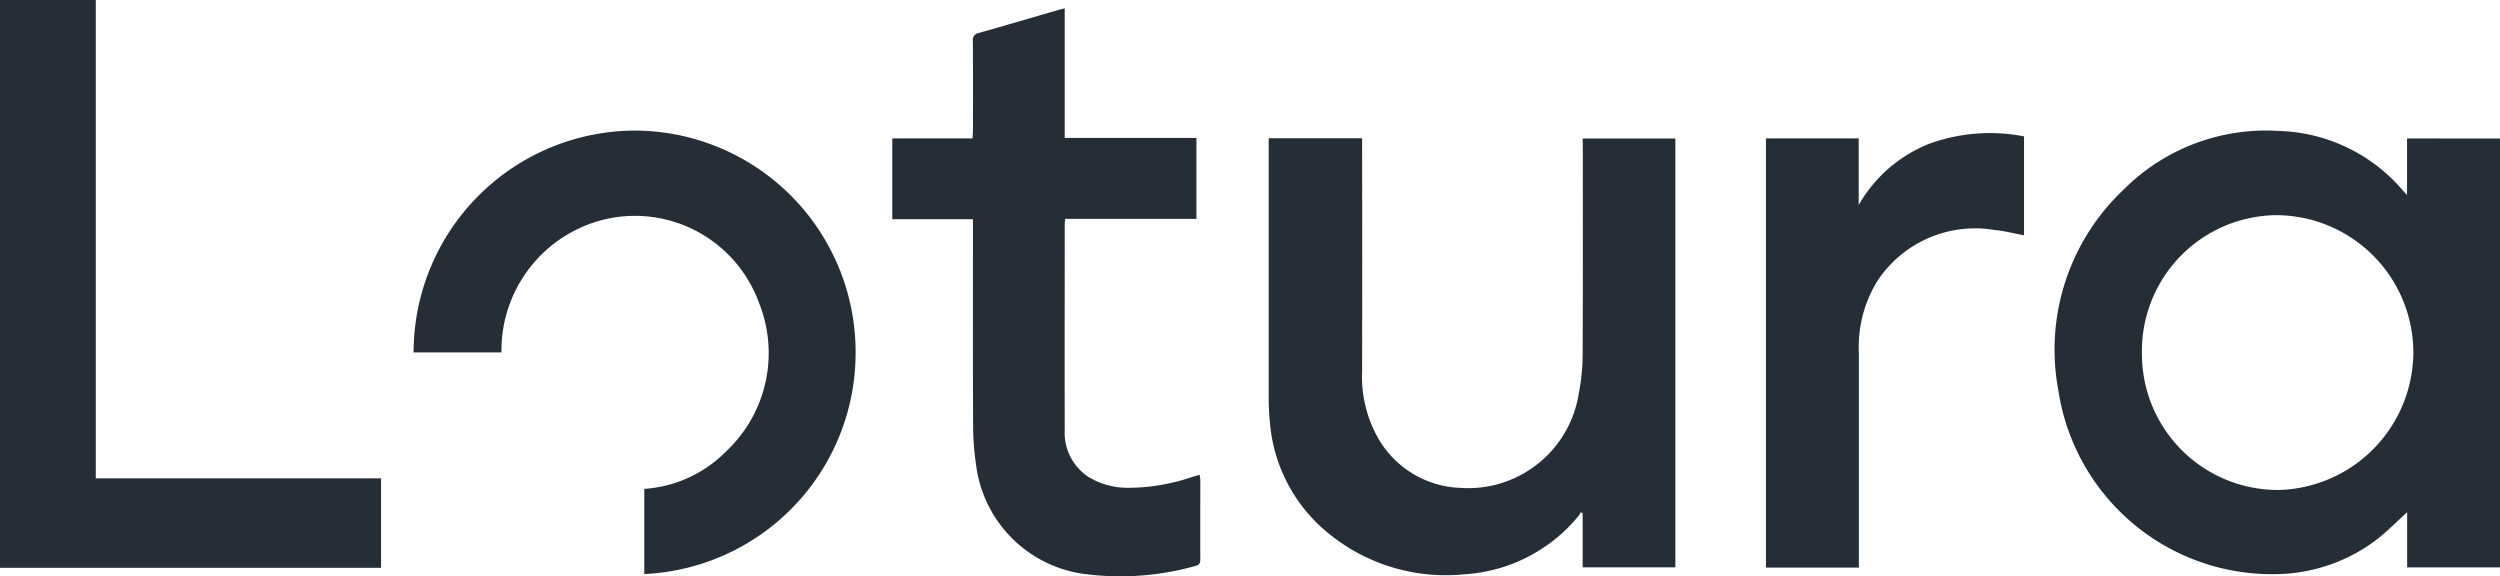<svg xmlns="http://www.w3.org/2000/svg" width="125.764" height="29" viewBox="0 0 125.764 29">
  <g id="logo-beltza" transform="translate(-790.122 1646.487)">
    <path id="Trazado_3611" data-name="Trazado 3611" d="M794.94-1646.487h-4.818v28.564h19.169v-4.5H794.94Z" transform="translate(0)" fill="#252e37"/>
    <path id="Trazado_3612" data-name="Trazado 3612" d="M2429.21-1542.984v2.844c-.11-.12-.166-.178-.22-.24a8.51,8.51,0,0,0-6.223-2.983,10.112,10.112,0,0,0-7.835,2.97,11.06,11.06,0,0,0-3.261,10.092,10.868,10.868,0,0,0,10.934,9.233,8.541,8.541,0,0,0,5.038-1.709c.549-.42,1.036-.922,1.572-1.405v2.774h4.672v-21.575Zm-6.529,17.68a6.839,6.839,0,0,1-6.808-6.882,6.83,6.83,0,0,1,6.809-6.941,6.922,6.922,0,0,1,6.845,6.938A6.959,6.959,0,0,1,2422.681-1525.3Z" transform="translate(-1518 -96.536)" fill="#252e37"/>
    <path id="Trazado_3613" data-name="Trazado 3613" d="M1127.667-1543.467a11.169,11.169,0,0,0-11.229,11.127c0,.01,0,.021,0,.031h4.42c0-.011,0-.022,0-.032a6.782,6.782,0,0,1,5.3-6.684,6.641,6.641,0,0,1,7.647,4.2,6.785,6.785,0,0,1-1.656,7.506,6.367,6.367,0,0,1-4.106,1.876v4.284a11.138,11.138,0,0,0,10.631-11.1A11.144,11.144,0,0,0,1127.667-1543.467Z" transform="translate(-305.51 -96.451)" fill="#252e37"/>
    <path id="Trazado_3614" data-name="Trazado 3614" d="M1806.921-1536.959c0,3.453.009,6.907-.008,10.36a10.25,10.25,0,0,1-.184,1.961,5.633,5.633,0,0,1-5.949,4.816,4.968,4.968,0,0,1-4.107-2.42,6.252,6.252,0,0,1-.854-3.44q.012-5.658,0-11.317v-.412h-4.7v.383q0,6.232,0,12.464a13.988,13.988,0,0,0,.06,1.431,8.021,8.021,0,0,0,3.144,5.752,9.309,9.309,0,0,0,6.631,1.906,8.074,8.074,0,0,0,5.738-2.918,1.681,1.681,0,0,0,.131-.207l.091.054v2.719h4.663v-21.57h-4.662Z" transform="translate(-937.175 -102.121)" fill="#252e37"/>
    <path id="Trazado_3615" data-name="Trazado 3615" d="M1509.515-1616.413c-.159.047-.29.083-.42.123a9.953,9.953,0,0,1-3.09.53,3.811,3.811,0,0,1-2.067-.536,2.656,2.656,0,0,1-1.21-2.389c-.009-3.453,0-6.905,0-10.358,0-.07.014-.141.025-.244h6.6v-4.072h-6.626v-6.519c-.128.032-.22.053-.309.079-1.333.387-2.663.779-4,1.156a.354.354,0,0,0-.312.412c.012,1.5.007,3,.005,4.494,0,.122-.013.244-.022.4h-4.036v4.066h4.059v.438c0,3.293-.009,6.587.007,9.88a13.952,13.952,0,0,0,.156,2.092,6.333,6.333,0,0,0,5.614,5.458,13.9,13.9,0,0,0,5.42-.427c.2-.052.24-.147.239-.33-.006-1.338,0-2.677,0-4.016C1509.54-1616.247,1509.526-1616.315,1509.515-1616.413Z" transform="translate(-659.044 -6.189)" fill="#252e37"/>
    <path id="Trazado_3616" data-name="Trazado 3616" d="M2191.626-1540.826a7.084,7.084,0,0,0-3.554,3.083v-3.35h-4.667v21.59h4.674v-.416q0-5.2,0-10.391a6.319,6.319,0,0,1,.933-3.612,5.886,5.886,0,0,1,5.916-2.561c.487.045.967.173,1.46.264v-4.976A8.94,8.94,0,0,0,2191.626-1540.826Z" transform="translate(-1304.446 -98.431)" fill="#252e37"/>
  </g>
</svg>
